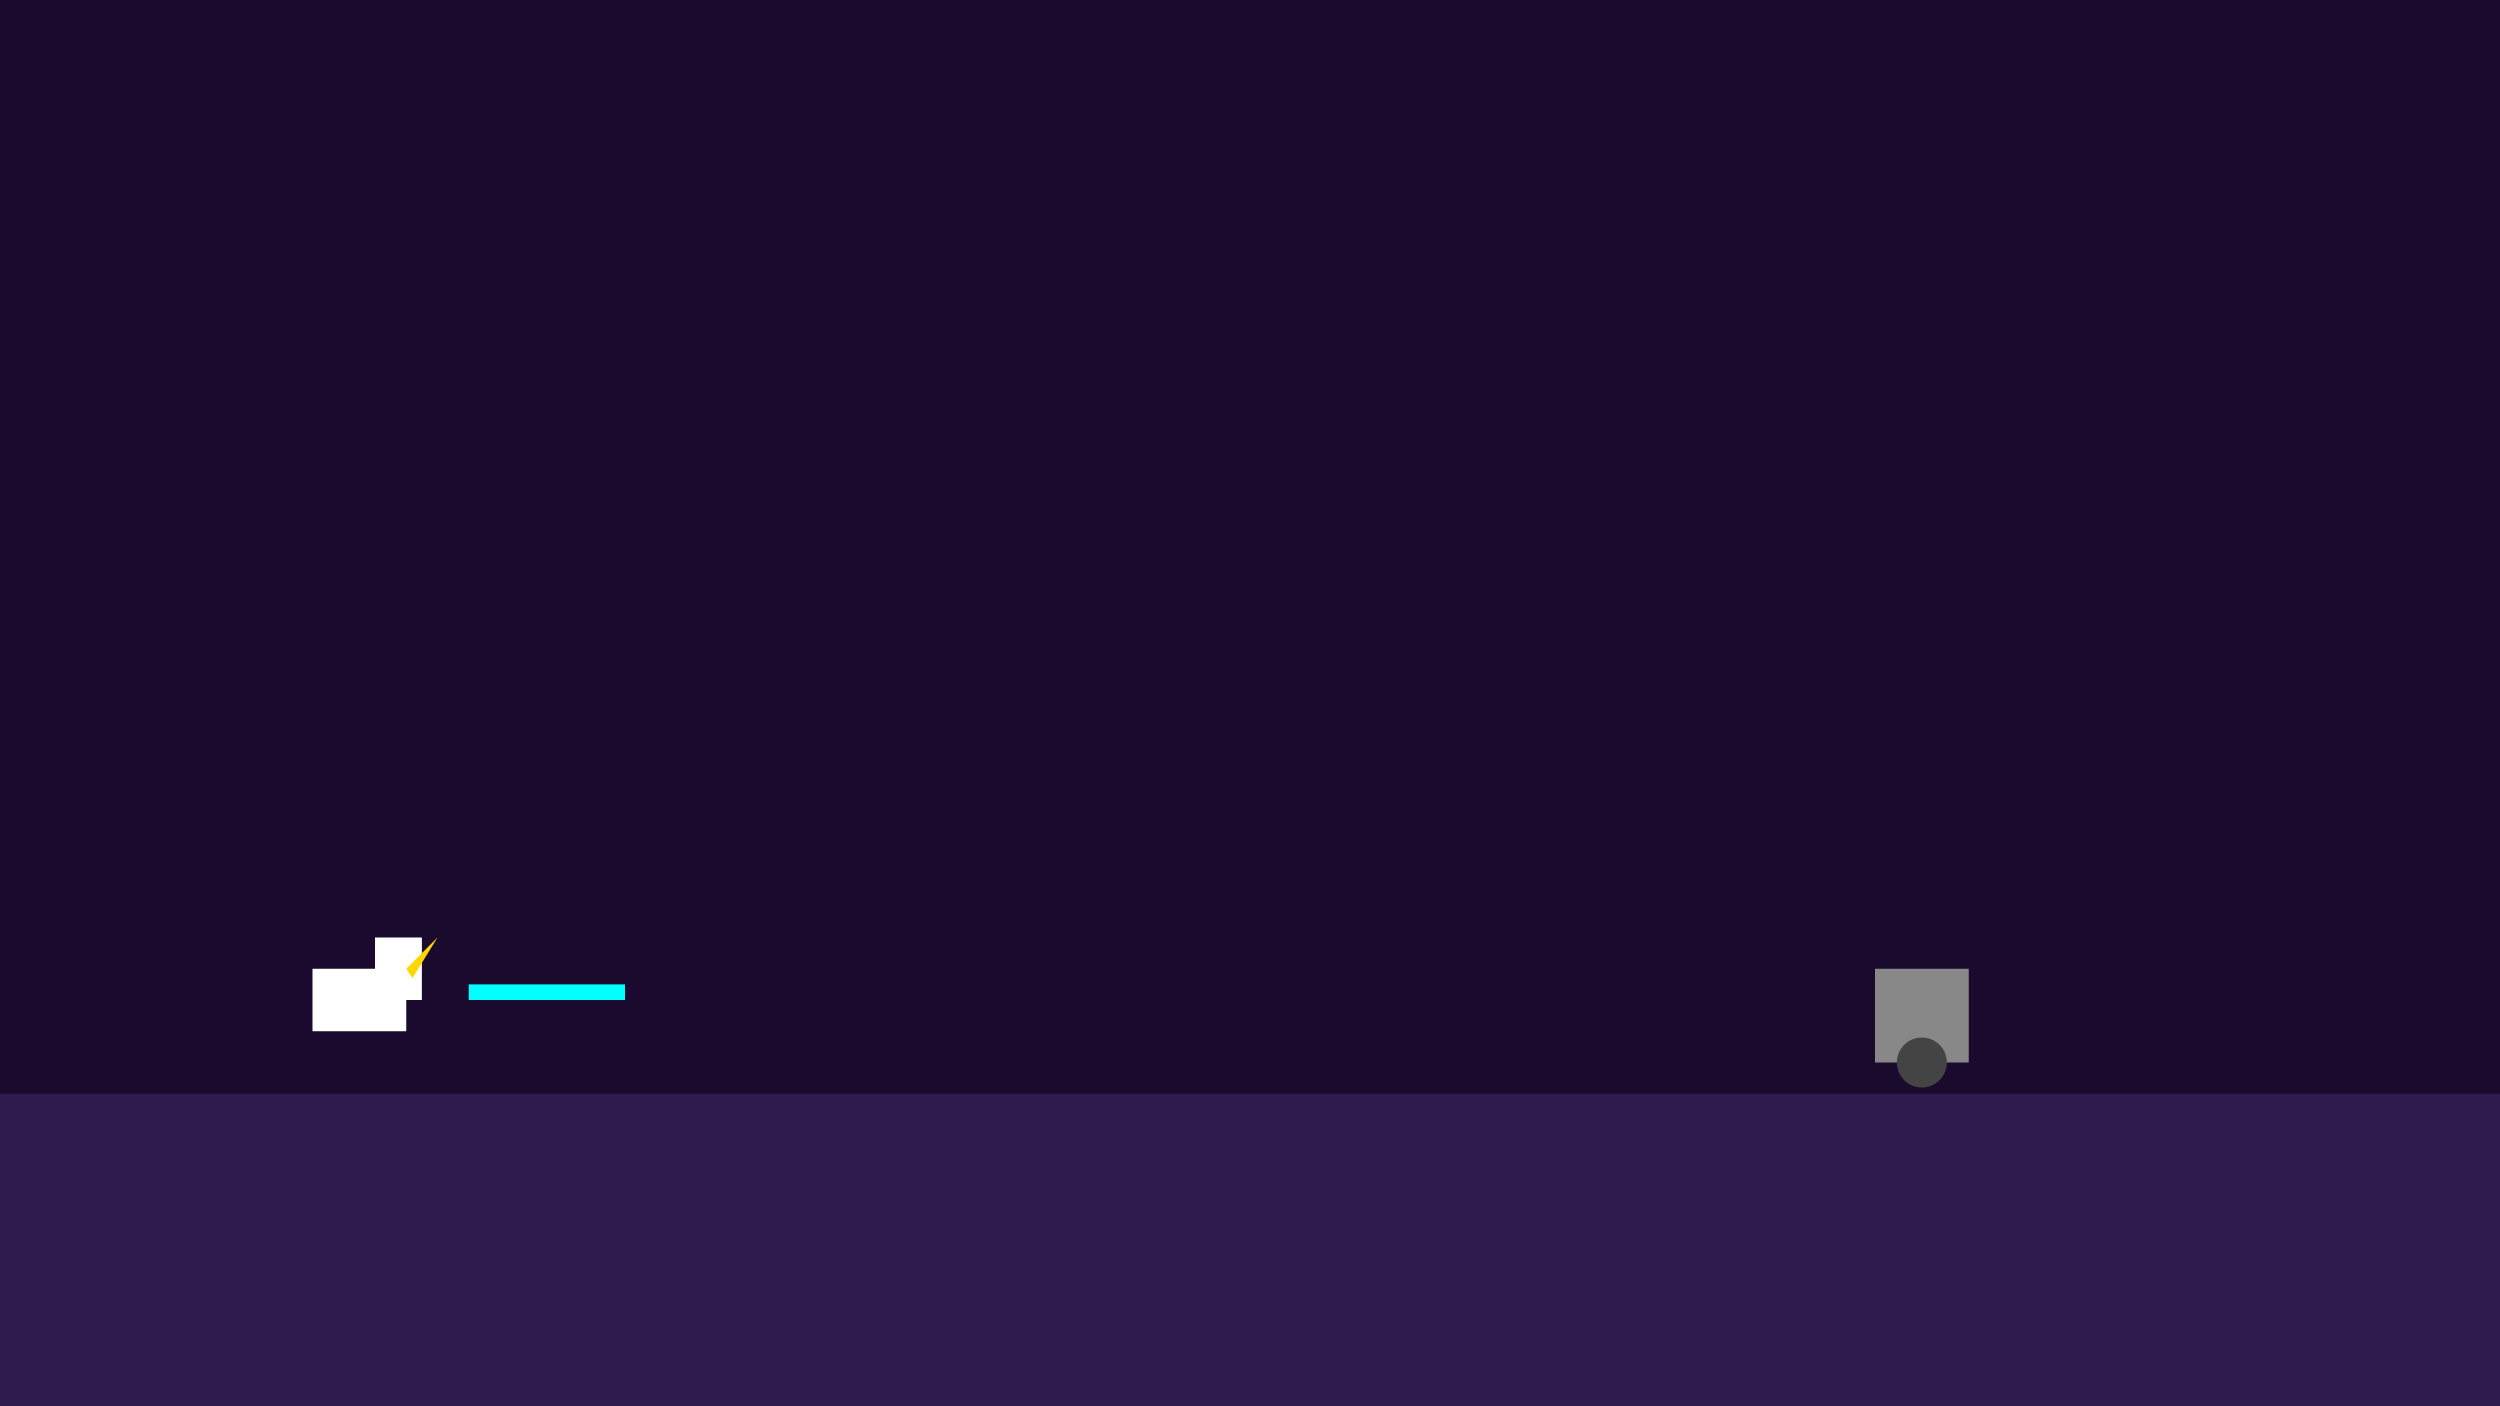 <svg xmlns="http://www.w3.org/2000/svg" viewBox="0 0 800 450">
  <rect width="800" height="450" fill="#1a0b2e"/>
  <!-- Gameplay Mockup -->
  <rect x="0" y="350" width="800" height="100" fill="#2d1b4e"/>
  <g transform="translate(100, 310)">
    <rect width="30" height="20" fill="white"/>
    <rect x="20" y="-10" width="15" height="20" fill="white"/>
    <path d="M30 0 L40 -10 L32 3 Z" fill="#ffd700"/>
  </g>
  <rect x="150" y="315" width="50" height="5" fill="#00ffff"/>
  <g transform="translate(600, 310)">
    <rect width="30" height="30" fill="#888"/>
    <circle cx="15" cy="30" r="8" fill="#444"/>
  </g>
</svg>
